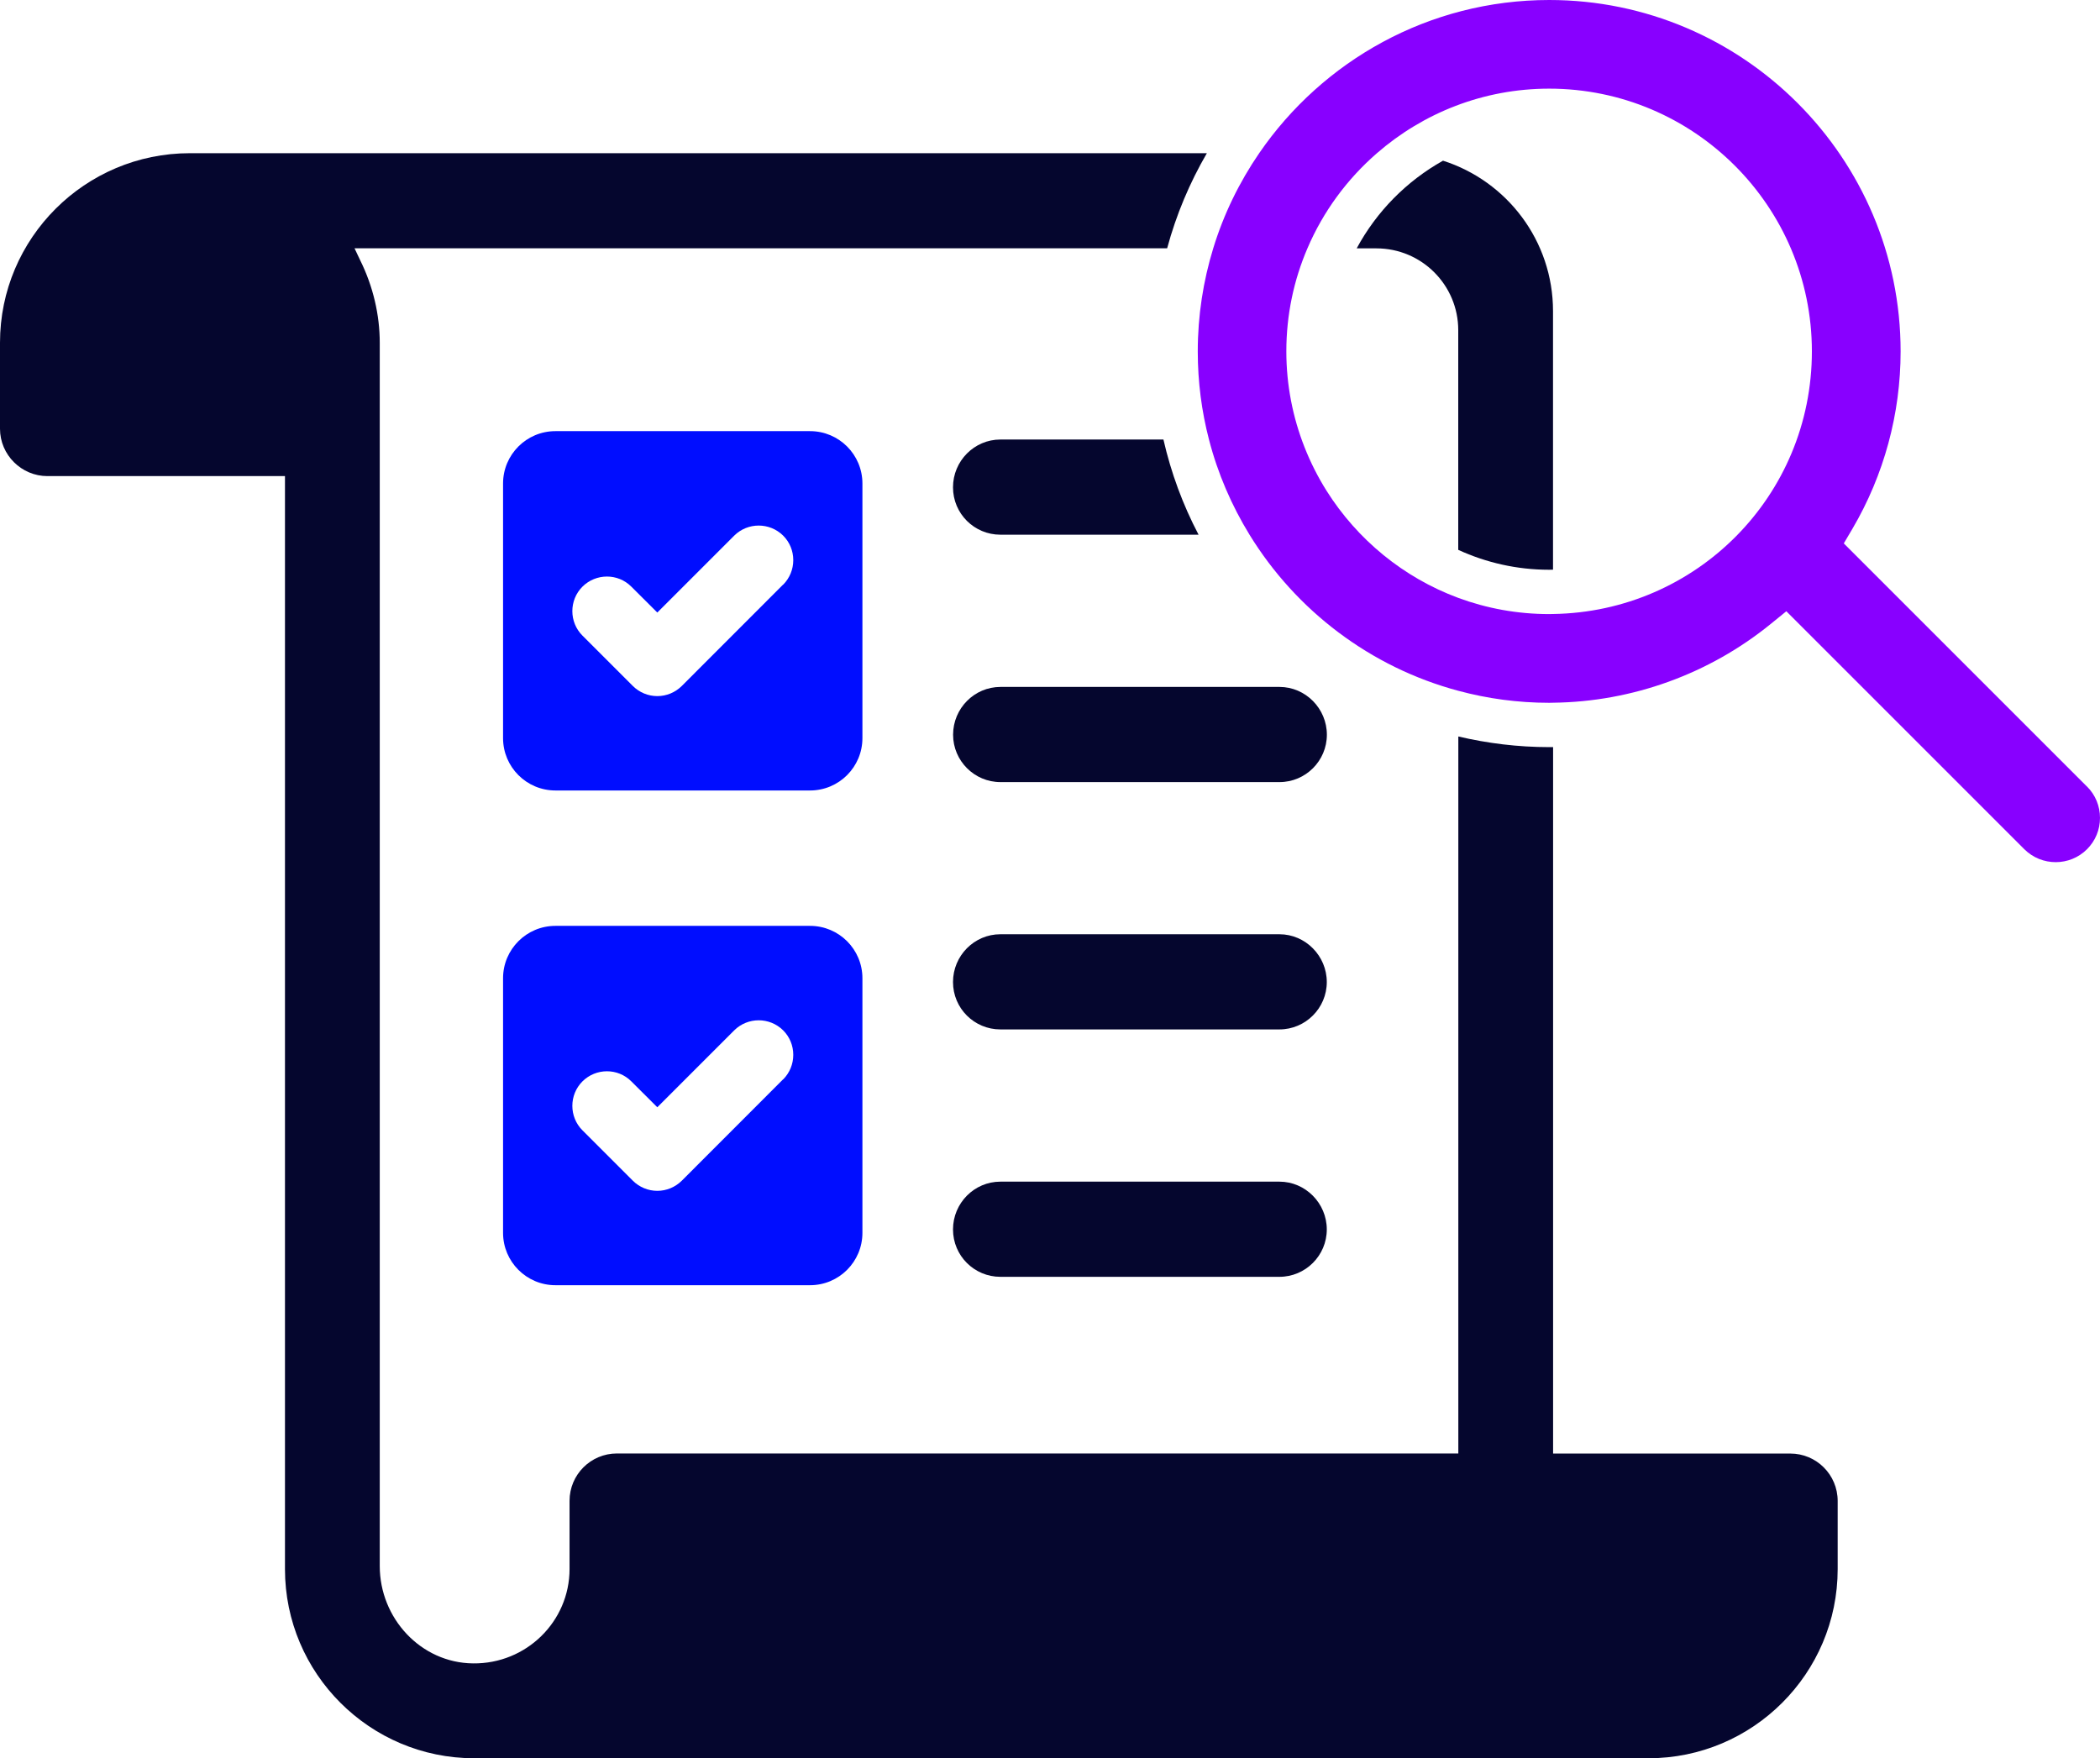 <svg xmlns="http://www.w3.org/2000/svg" id="Layer_2" viewBox="0 0 260.57 218.18"><defs><style>.cls-1{fill:#05062e;}.cls-1,.cls-2,.cls-3{stroke-width:0px;}.cls-2{fill:#80f;}.cls-3{fill:#000dff;}</style></defs><g id="Layer_1-2"><path class="cls-1" d="M158.75,115.93h-34.62c-3.24,0-5.88,2.66-5.88,5.93s2.64,5.88,5.88,5.88h34.62c3.24,0,5.88-2.64,5.88-5.88s-2.64-5.93-5.88-5.93Z"></path><path class="cls-1" d="M158.75,146.63h-34.62c-3.24,0-5.88,2.66-5.88,5.93s2.64,5.88,5.88,5.88h34.62c3.24,0,5.88-2.64,5.88-5.88s-2.64-5.93-5.88-5.93Z"></path><path class="cls-1" d="M124.13,54.54c-3.24,0-5.88,2.66-5.88,5.93s2.64,5.88,5.88,5.88h24.59c-1.94-3.69-3.41-7.65-4.36-11.81h-20.23Z"></path><path class="cls-1" d="M118.26,91.17c0,3.24,2.64,5.88,5.88,5.88h34.62c3.24,0,5.88-2.64,5.88-5.88s-2.64-5.93-5.88-5.93h-34.62c-3.24,0-5.88,2.66-5.88,5.93Z"></path><path class="cls-3" d="M100.51,53.5h-31.59c-3.59,0-6.5,2.91-6.5,6.5v31.59c0,3.59,2.91,6.5,6.5,6.5h31.59c3.59,0,6.5-2.91,6.5-6.5v-31.59c0-3.59-2.91-6.5-6.5-6.5ZM97.17,72.54h0l-12.57,12.58c-.82.81-1.9,1.26-3.04,1.26s-2.22-.45-3.04-1.26l-6.25-6.25c-1.67-1.67-1.67-4.4,0-6.07,1.68-1.67,4.4-1.68,6.07,0l3.22,3.21,9.54-9.54c1.68-1.67,4.4-1.67,6.08,0,.81.81,1.25,1.89,1.25,3.04s-.45,2.23-1.25,3.04Z"></path><path class="cls-3" d="M100.51,114.89h-31.59c-3.59,0-6.5,2.91-6.5,6.5v31.59c0,3.59,2.91,6.5,6.5,6.5h31.59c3.59,0,6.5-2.91,6.5-6.5v-31.59c0-3.59-2.91-6.5-6.5-6.5ZM97.17,133.93h0l-12.57,12.58c-.82.81-1.9,1.26-3.04,1.26s-2.22-.45-3.04-1.26l-6.25-6.25c-1.67-1.67-1.67-4.4,0-6.07,1.68-1.67,4.4-1.68,6.07,0l3.22,3.21,9.54-9.54c1.68-1.67,4.4-1.67,6.08,0,.81.81,1.25,1.89,1.25,3.04s-.45,2.23-1.25,3.04Z"></path><path class="cls-1" d="M179.05,19.94c-4.52,2.53-8.25,6.31-10.71,10.88h2.45c5.61,0,10.15,4.55,10.15,10.15v27.26c3.44,1.58,7.26,2.47,11.28,2.47.16,0,.32,0,.48-.01v-32.08c0-8.75-5.74-16.15-13.65-18.67Z"></path><path class="cls-1" d="M180.95,91.39v88.97h-104.4c-3.25,0-5.88,2.63-5.88,5.88v8.46c0,6.51-5.37,11.79-11.98,11.71-6.48-.07-11.57-5.6-11.57-12.08V42.53c0-3.46-.83-7.01-2.42-10.22l-.71-1.5h100.83c1.13-4.18,2.8-8.14,4.93-11.8H23.56C10.55,19.01,0,29.56,0,42.53v10.67c0,3.25,2.67,5.88,5.88,5.88h29.48v135.63c0,12.97,10.55,23.47,23.47,23.47h145.72c12.92,0,23.47-10.51,23.47-23.47v-8.46c0-3.25-2.63-5.88-5.88-5.88h-29.43v-87.66c-.16,0-.32,0-.48,0-3.88,0-7.65-.47-11.28-1.32Z"></path><path class="cls-2" d="M258.95,97.6l-30.17-30.17,1.08-1.83c3.91-6.66,5.97-14.26,5.97-21.99,0-24.04-19.56-43.61-43.6-43.61-14.93,0-28.12,7.54-35.99,19.01-2.46,3.59-4.4,7.55-5.7,11.8-1.24,4.05-1.92,8.34-1.92,12.79,0,3.78.48,7.44,1.39,10.94,1.09,4.22,2.81,8.19,5.03,11.81,5.77,9.4,15,16.45,25.91,19.37,3.6.97,7.38,1.49,11.28,1.49.16,0,.32,0,.48-.01,9.81-.11,19.38-3.57,27.01-9.78l1.93-1.57,29.53,29.53c2.15,2.14,5.64,2.14,7.78,0,1.04-1.04,1.61-2.42,1.61-3.89s-.57-2.85-1.61-3.89ZM192.7,76.19c-.16,0-.32.01-.48.01-3.96,0-7.76-.71-11.28-2.01-6.8-2.52-12.53-7.24-16.34-13.29-1.08-1.72-2-3.54-2.75-5.45-1.44-3.67-2.24-7.67-2.24-11.85,0-4.54.93-8.86,2.62-12.79,1.95-4.56,4.92-8.59,8.62-11.8,5.73-4.98,13.2-8.01,21.37-8.01,17.98,0,32.6,14.62,32.6,32.6s-14.37,32.33-32.12,32.59Z"></path></g></svg>